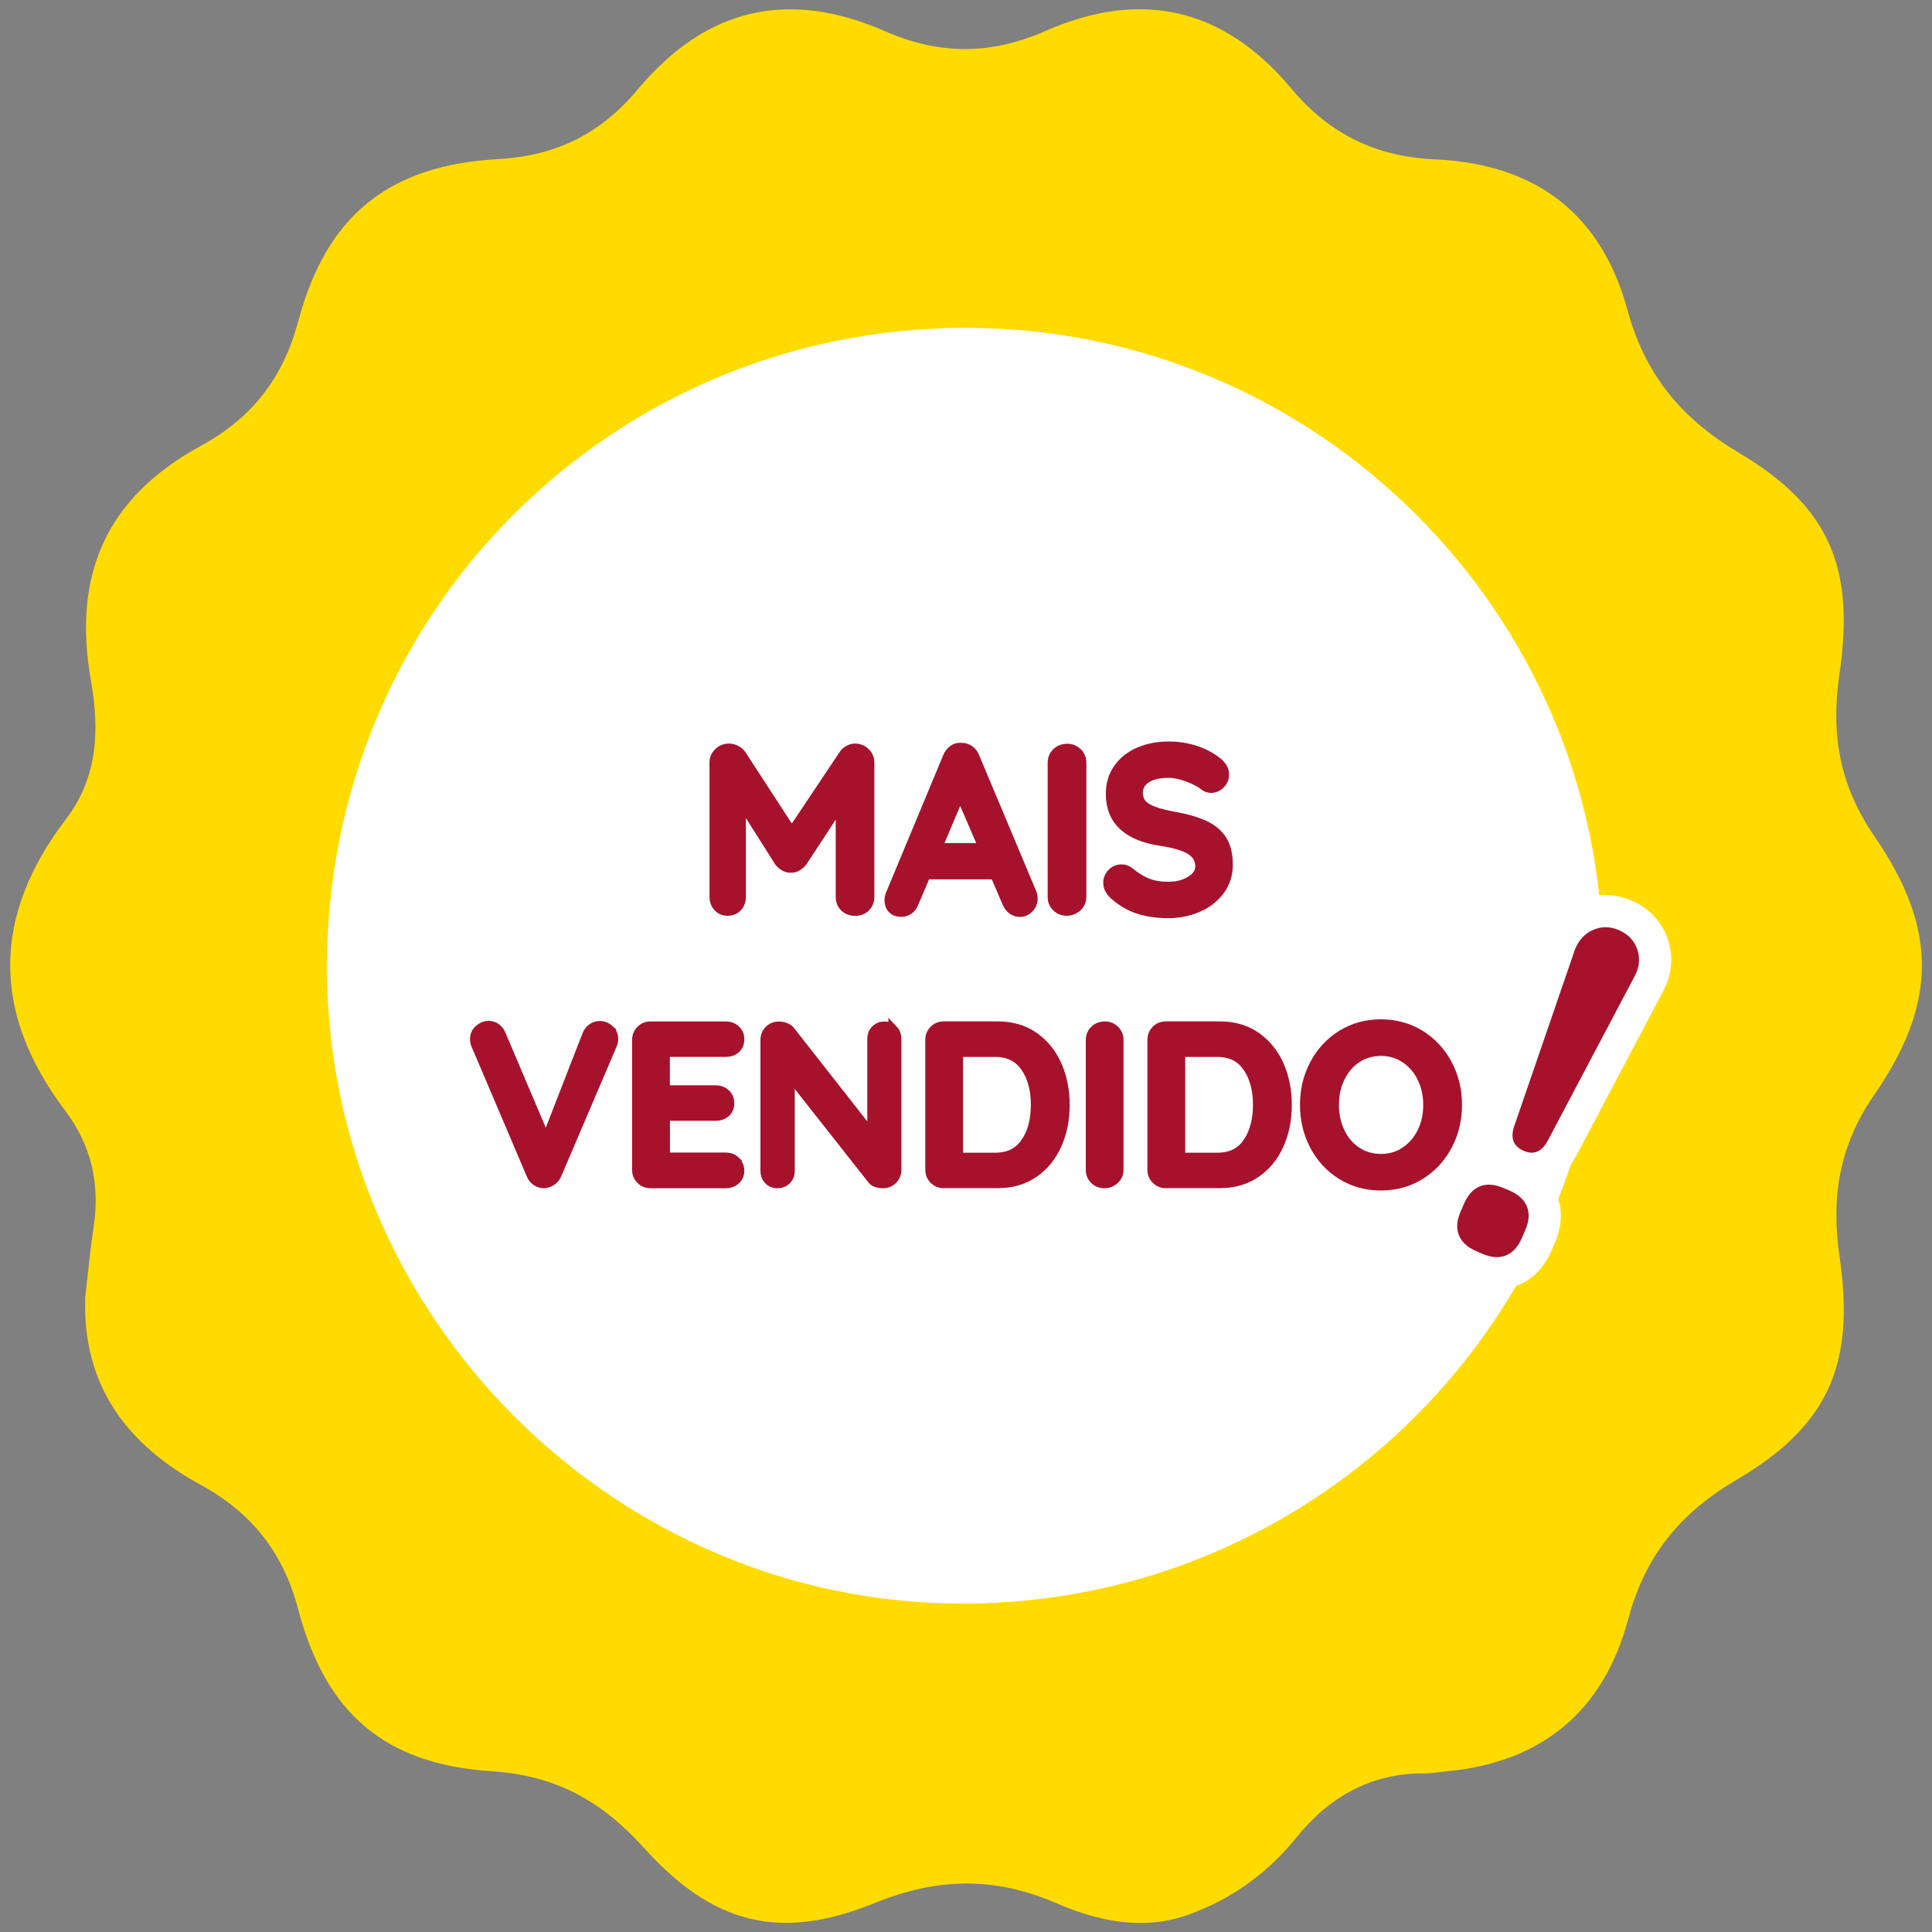 <?xml version="1.0" encoding="UTF-8"?>
<svg id="Camada_1" data-name="Camada 1" xmlns="http://www.w3.org/2000/svg" viewBox="0 0 300 300">
  <rect x="0" y="0" width="300" height="300" fill="#808080" stroke="none"/>
  <defs>
    <style>
      .cls-1 {
        stroke: #a6122c;
        stroke-miterlimit: 10;
        stroke-width: 1.5px;
      }

      .cls-1, .cls-2 {
        fill: #a6122c;
      }

      .cls-2, .cls-3, .cls-4 {
        stroke-width: 0px;
      }

      .cls-3 {
        fill: #fff;
      }

      .cls-4 {
        fill: #ffdb00;
      }
    </style>
  </defs>
  <path class="cls-4" d="M13.23,201.54c.43-3.7.76-7.43,1.32-11.11,1-6.6-.41-12.64-4.38-17.9-11.48-15.19-11.45-30.23.09-45.36,4.9-6.42,5.22-13.77,3.87-21.39-2.93-16.64,2.4-28.56,17.09-36.57,8.03-4.38,12.76-10.6,15.11-19.38,4.37-16.38,14.07-24.18,30.99-25.12,8.93-.5,15.9-3.88,21.68-10.79,10.6-12.67,23.29-15.68,38.43-9.07,8.51,3.72,16.45,3.68,24.93-.05,14.86-6.53,27.71-3.55,38.13,8.92,5.97,7.14,13.15,10.61,22.36,11.03,15.56.7,25.77,8.39,29.86,23.37,2.77,10.15,8.38,16.88,17.42,22.26,14.34,8.52,17.85,18.22,15.49,34.38-1.37,9.35.06,17.28,5.48,25.16,9.75,14.19,9.82,25.77-.06,40.07-5.44,7.88-6.75,15.84-5.39,25.18,2.33,16.08-1.25,25.96-15.91,34.56-8.85,5.19-14.28,11.83-16.92,21.71-3.78,14.15-13.31,22.22-28.14,23.6-1.16.11-2.31.34-3.46.33-8.37-.05-14.81,3.63-19.97,10.02-4.39,5.43-9.89,9.4-16.44,11.83-7.13,2.64-14.2,1.15-20.7-1.66-9.59-4.16-18.45-4.05-28.25-.07-14.84,6.03-25.21,3.25-35.86-8.55-6.54-7.25-13.66-11.25-23.57-11.89-16.72-1.09-25.86-9.01-30.13-25.17-2.33-8.81-7.18-14.97-15.18-19.34-11.28-6.16-18.34-15.3-17.88-28.97Z"/>
  <path class="cls-3" d="M149.62,249.01c55-.11,99.35-44.57,99.28-99.52-.07-54.31-44.45-98.55-98.88-98.58-55.07-.03-99.33,44.29-99.25,99.36.08,54.22,44.75,98.84,98.86,98.73Z"/>
  <g>
    <path class="cls-1" d="M134.35,116.85c.44.42.67.94.67,1.57v20.84c0,.62-.2,1.15-.61,1.57-.41.42-.95.63-1.62.63s-1.22-.2-1.64-.61c-.42-.41-.63-.94-.63-1.58v-14.51l-5.94,9.07c-.24.29-.52.52-.83.7-.31.18-.64.26-.97.23-.31.02-.62-.05-.94-.23-.31-.18-.59-.41-.83-.7l-5.94-9.4v14.83c0,.65-.19,1.18-.58,1.58-.38.41-.89.61-1.51.61s-1.09-.21-1.48-.63c-.38-.42-.58-.94-.58-1.57v-20.84c0-.6.22-1.12.67-1.55.44-.43.98-.65,1.6-.65.36,0,.72.09,1.08.27.36.18.64.41.83.7l7.85,12.06,8.06-12.06c.19-.29.45-.52.77-.7.32-.18.65-.27.99-.27.6,0,1.12.21,1.57.63Z"/>
    <path class="cls-1" d="M160.36,139.51c0,.62-.2,1.13-.61,1.53-.41.4-.88.59-1.4.59-.43,0-.82-.13-1.17-.4-.35-.26-.62-.62-.81-1.08l-1.87-4.36h-10.73l-1.87,4.39c-.17.46-.43.81-.77,1.06-.35.25-.73.38-1.13.38-.62,0-1.1-.17-1.42-.5-.32-.34-.49-.79-.49-1.37,0-.22.04-.44.11-.68l8.96-21.53c.19-.48.48-.85.86-1.12.38-.26.82-.37,1.3-.32.43,0,.83.13,1.21.38s.64.61.81,1.06l8.86,21.1c.12.31.18.6.18.86ZM145.53,131.66h7.2l-3.64-8.42-3.56,8.42Z"/>
    <path class="cls-1" d="M167.24,140.82c-.46.42-.98.63-1.58.63-.65,0-1.18-.21-1.6-.63-.42-.42-.63-.94-.63-1.57v-20.81c0-.62.22-1.15.65-1.57.43-.42.98-.63,1.66-.63.6,0,1.12.21,1.55.63.43.42.65.94.65,1.57v20.81c0,.62-.23,1.15-.68,1.57Z"/>
    <path class="cls-1" d="M176.81,141.17c-1.34-.43-2.6-1.16-3.78-2.2-.65-.58-.97-1.21-.97-1.91,0-.55.2-1.04.61-1.46.41-.42.9-.63,1.48-.63.45,0,.86.14,1.22.43.96.79,1.89,1.37,2.81,1.73.91.36,1.99.54,3.24.54,1.34,0,2.5-.3,3.47-.9s1.46-1.34,1.46-2.23c0-1.08-.48-1.93-1.44-2.54-.96-.61-2.48-1.07-4.57-1.39-5.26-.77-7.88-3.22-7.88-7.34,0-1.51.4-2.83,1.19-3.94.79-1.12,1.87-1.97,3.24-2.56,1.37-.59,2.89-.88,4.57-.88,1.51,0,2.93.23,4.27.68,1.33.46,2.44,1.06,3.33,1.8.7.55,1.04,1.19,1.04,1.91,0,.55-.2,1.04-.61,1.46-.41.42-.89.63-1.44.63-.36,0-.68-.11-.97-.32-.62-.5-1.49-.97-2.61-1.39-1.12-.42-2.12-.63-3.01-.63-1.51,0-2.68.28-3.51.85-.83.56-1.24,1.3-1.24,2.21,0,1.03.43,1.81,1.28,2.34s2.19.96,4.01,1.3c2.06.36,3.71.82,4.95,1.39,1.23.56,2.16,1.33,2.79,2.3.62.97.94,2.26.94,3.87,0,1.51-.43,2.84-1.28,3.98-.85,1.14-1.99,2.02-3.4,2.63-1.42.61-2.94.92-4.57.92-1.73,0-3.26-.22-4.61-.65Z"/>
  </g>
  <g>
    <path class="cls-1" d="M94.61,159.89c.43.4.64.87.64,1.43,0,.3-.07.62-.21.94l-8.6,20.14c-.21.44-.5.78-.87,1.01-.37.23-.77.35-1.18.35-.4-.02-.76-.14-1.1-.37-.34-.22-.6-.54-.78-.96l-8.6-20.21c-.12-.23-.17-.52-.17-.87,0-.63.23-1.13.7-1.52.46-.38.94-.57,1.43-.57.39,0,.77.12,1.11.35.35.23.62.57.8,1.01l7,16.48,6.41-16.48c.19-.42.45-.74.8-.98.35-.23.72-.35,1.11-.35.58,0,1.09.2,1.52.59Z"/>
    <path class="cls-1" d="M114.22,180.36c.41.41.61.88.61,1.41,0,.58-.2,1.06-.61,1.43-.41.37-.91.56-1.52.56h-11.67c-.6,0-1.11-.2-1.52-.61-.41-.41-.61-.91-.61-1.52v-20.14c0-.6.2-1.11.61-1.52s.91-.61,1.52-.61h11.67c.6,0,1.11.19,1.52.57.41.38.61.88.61,1.48s-.2,1.05-.59,1.41c-.4.36-.91.54-1.53.54h-9.44v5.92h7.87c.6,0,1.11.19,1.52.57.41.38.61.88.61,1.48s-.2,1.05-.59,1.41c-.4.36-.91.54-1.53.54h-7.87v6.44h9.44c.6,0,1.11.2,1.52.61Z"/>
    <path class="cls-1" d="M138.7,159.93c.35.37.52.84.52,1.39v20.31c0,.6-.2,1.11-.61,1.52s-.91.61-1.52.61c-.33,0-.64-.05-.96-.16-.31-.1-.54-.25-.68-.44l-12.79-16.23v14.88c0,.56-.18,1.02-.54,1.39-.36.37-.83.56-1.41.56s-1.01-.19-1.36-.56c-.35-.37-.52-.84-.52-1.39v-20.31c0-.6.2-1.11.61-1.52s.91-.61,1.52-.61c.35,0,.69.07,1.03.21.34.14.59.33.75.56l12.68,16.16v-14.98c0-.56.18-1.02.54-1.39.36-.37.82-.56,1.38-.56s1.01.19,1.36.56Z"/>
    <path class="cls-1" d="M160.52,160.99c1.57,1.08,2.76,2.54,3.59,4.39.82,1.85,1.24,3.91,1.24,6.18s-.41,4.34-1.24,6.18c-.83,1.85-2.02,3.31-3.59,4.39-1.57,1.08-3.44,1.62-5.63,1.62h-8.33c-.6,0-1.11-.2-1.52-.61-.41-.41-.61-.91-.61-1.52v-20.14c0-.6.2-1.11.61-1.52s.91-.61,1.52-.61h8.33c2.18,0,4.06.54,5.63,1.62ZM159.25,177.43c1.05-1.54,1.57-3.5,1.57-5.87s-.53-4.33-1.59-5.87c-1.06-1.54-2.62-2.32-4.69-2.32h-5.75v16.37h5.75c2.09,0,3.66-.77,4.7-2.32Z"/>
    <path class="cls-1" d="M173.04,183.15c-.44.41-.95.61-1.53.61-.63,0-1.14-.2-1.55-.61-.41-.41-.61-.91-.61-1.52v-20.14c0-.6.21-1.11.63-1.52.42-.41.95-.61,1.6-.61.58,0,1.08.2,1.5.61.42.41.63.91.63,1.52v20.14c0,.6-.22,1.11-.66,1.52Z"/>
    <path class="cls-1" d="M195.01,160.99c1.57,1.08,2.76,2.54,3.59,4.39.82,1.85,1.24,3.91,1.24,6.18s-.41,4.34-1.24,6.18c-.82,1.85-2.02,3.31-3.59,4.39s-3.44,1.62-5.63,1.62h-8.33c-.6,0-1.11-.2-1.52-.61-.41-.41-.61-.91-.61-1.52v-20.14c0-.6.2-1.11.61-1.52.41-.41.91-.61,1.52-.61h8.33c2.18,0,4.06.54,5.63,1.62ZM193.74,177.43c1.04-1.54,1.57-3.5,1.57-5.87s-.53-4.33-1.59-5.87c-1.06-1.54-2.62-2.32-4.68-2.32h-5.75v16.37h5.75c2.09,0,3.66-.77,4.7-2.32Z"/>
    <path class="cls-1" d="M224.74,177.89c-1.02,1.92-2.43,3.43-4.23,4.55-1.8,1.11-3.83,1.67-6.08,1.67s-4.28-.56-6.08-1.67c-1.8-1.11-3.2-2.63-4.22-4.55-1.01-1.92-1.52-4.02-1.52-6.32s.5-4.41,1.52-6.32c1.01-1.92,2.42-3.43,4.22-4.55,1.8-1.11,3.83-1.67,6.08-1.67s4.28.56,6.08,1.67c1.8,1.11,3.21,2.63,4.23,4.55,1.02,1.92,1.53,4.02,1.53,6.32s-.51,4.41-1.53,6.32ZM220.81,167.33c-.63-1.27-1.5-2.27-2.61-3.01-1.11-.74-2.37-1.11-3.76-1.11s-2.68.37-3.78,1.1c-1.1.73-1.96,1.74-2.58,3.01-.62,1.28-.92,2.69-.92,4.25s.31,2.97.92,4.25c.61,1.28,1.47,2.28,2.58,3.01,1.1.73,2.36,1.1,3.78,1.1s2.65-.37,3.76-1.11c1.11-.74,1.99-1.75,2.61-3.01.63-1.27.94-2.68.94-4.23s-.31-2.97-.94-4.23Z"/>
  </g>
  <g>
    <path class="cls-2" d="M232.43,197.7c-1.04,0-2.14-.25-3.27-.74l-.93-.41c-2.01-.87-3.36-2.17-4.03-3.87-.67-1.69-.57-3.56.31-5.57l.53-1.22c.87-2,2.17-3.36,3.86-4.03.73-.29,1.5-.43,2.31-.43,1.04,0,2.14.25,3.27.74l.93.4c2,.87,3.36,2.17,4.03,3.87.67,1.7.56,3.57-.31,5.57l-.53,1.22c-.87,2.01-2.17,3.36-3.87,4.03-.72.29-1.5.43-2.3.43ZM237.84,181.48c-.73,0-1.49-.17-2.25-.5-2.81-1.22-3.89-3.89-2.83-6.97l9.35-27.2c.78-2.16,2.19-3.76,4.09-4.65.99-.46,2.02-.7,3.07-.7s2.07.23,3.1.67c2.07.9,3.53,2.46,4.22,4.52.69,2.05.47,4.2-.65,6.22l-13.4,25.38c-1.49,2.8-3.59,3.22-4.71,3.22Z"/>
    <path class="cls-3" d="M249.29,143.97c.69,0,1.39.16,2.11.47,1.43.62,2.38,1.63,2.85,3.02.47,1.39.31,2.8-.47,4.21l-13.43,25.43c-.67,1.26-1.5,1.89-2.5,1.89-.39,0-.81-.1-1.25-.29-1.62-.7-2.11-1.99-1.46-3.86l9.35-27.2c.54-1.52,1.48-2.59,2.79-3.2.66-.31,1.33-.46,2.01-.46M231.21,183.95c.7,0,1.46.18,2.27.53l.93.4c1.38.6,2.28,1.43,2.7,2.49.42,1.06.33,2.28-.27,3.66l-.53,1.22c-.6,1.38-1.43,2.28-2.49,2.7-.43.17-.9.26-1.39.26-.7,0-1.46-.18-2.27-.53l-.93-.4c-1.38-.6-2.28-1.43-2.7-2.49-.42-1.06-.33-2.28.27-3.66l.53-1.22c.6-1.38,1.43-2.28,2.49-2.7.43-.17.9-.26,1.39-.26M249.29,138.97h0c-1.42,0-2.81.31-4.13.93-2.52,1.18-4.38,3.27-5.38,6.04v.03s-.02.03-.02.03l-9.35,27.2c-.72,2.09-.71,4.08-.07,5.79-.81.08-1.59.27-2.34.56-1.6.63-3.82,2.07-5.24,5.36l-.53,1.22c-1.43,3.29-.97,5.89-.34,7.5.63,1.59,2.07,3.81,5.35,5.23l.93.4c1.44.63,2.88.95,4.27.95,1.12,0,2.2-.2,3.22-.61,1.6-.63,3.81-2.07,5.24-5.35l.53-1.22c1.42-3.28.97-5.88.34-7.48-.25-.64-.63-1.37-1.19-2.1,1.4-.57,2.98-1.72,4.19-4l13.41-25.4c1.44-2.63,1.72-5.46.81-8.18-.92-2.74-2.86-4.82-5.59-6.01-1.35-.58-2.73-.88-4.1-.88h0Z"/>
  </g>
</svg>